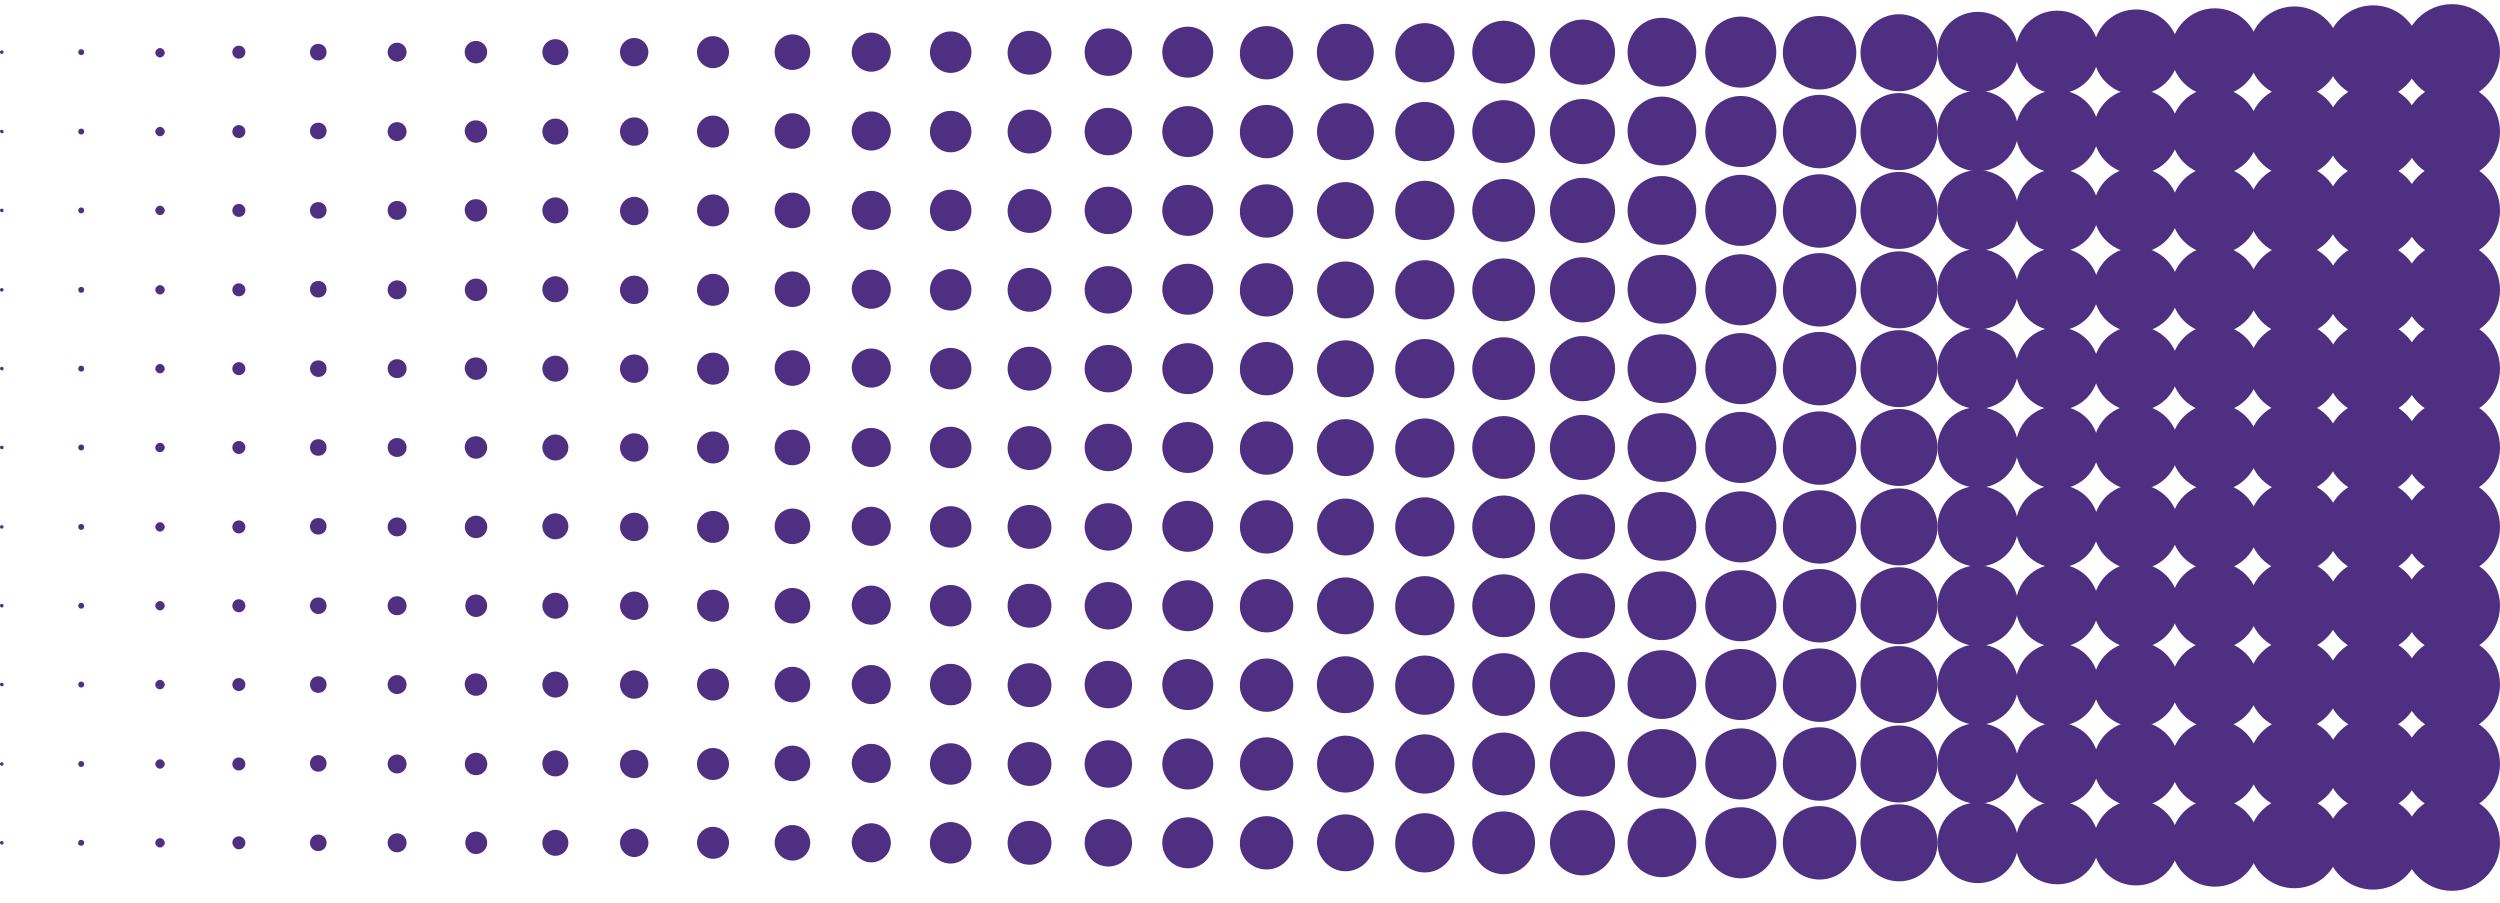 <?xml version="1.0" encoding="UTF-8" standalone="no"?><svg xmlns="http://www.w3.org/2000/svg" xmlns:xlink="http://www.w3.org/1999/xlink" fill="#4f2f82" height="152.4" preserveAspectRatio="xMidYMid meet" version="1" viewBox="52.5 184.8 421.8 152.4" width="421.8" zoomAndPan="magnify"><g id="change1_1"><circle cx="52.8" cy="193.6" r="0.3"/><circle cx="66.2" cy="193.6" r="0.5"/><path d="M79.5,194.5c0.4,0,0.8-0.4,0.8-0.8s-0.4-0.8-0.8-0.8c-0.4,0-0.8,0.4-0.8,0.8S79.1,194.5,79.5,194.5z"/><circle cx="92.8" cy="193.6" r="1.1"/><path d="M106.2,195c0.8,0,1.4-0.6,1.4-1.4c0-0.8-0.6-1.4-1.4-1.4c-0.8,0-1.4,0.6-1.4,1.4C104.8,194.4,105.4,195,106.2,195z"/><circle cx="119.5" cy="193.6" r="1.6"/><circle cx="132.8" cy="193.6" r="1.9" transform="rotate(-9.249 132.8 193.6)"/><path d="M146.2,195.8c1.2,0,2.2-1,2.2-2.2c0-1.2-1-2.2-2.2-2.2c-1.2,0-2.2,1-2.2,2.2C144,194.8,145,195.8,146.2,195.8z"/><circle cx="159.5" cy="193.6" r="2.4"/><circle cx="172.8" cy="193.6" r="2.7"/><path d="M186.2,196.6c1.6,0,3-1.3,3-3s-1.3-3-3-3c-1.6,0-3,1.3-3,3S184.6,196.6,186.2,196.6z"/><path d="M199.5,196.9c1.8,0,3.3-1.5,3.3-3.3s-1.5-3.3-3.3-3.3s-3.3,1.5-3.3,3.3S197.7,196.9,199.5,196.9z"/><circle cx="212.9" cy="193.6" r="3.5"/><path d="M226.2,197.4c2.1,0,3.7-1.7,3.7-3.7s-1.7-3.7-3.7-3.7c-2.1,0-3.7,1.7-3.7,3.7S224.1,197.4,226.2,197.4z"/><circle cx="239.5" cy="193.6" r="4"/><path d="M252.9,197.9c2.4,0,4.3-1.9,4.3-4.3c0-2.4-1.9-4.3-4.3-4.3c-2.4,0-4.3,1.9-4.3,4.3C248.6,196,250.5,197.9,252.9,197.9z"/><path d="M266.2,198.2c2.5,0,4.5-2,4.5-4.5c0-2.5-2-4.5-4.5-4.5c-2.5,0-4.5,2-4.5,4.5C261.6,196.2,263.7,198.2,266.2,198.2z"/><circle cx="279.5" cy="193.6" r="4.8" transform="rotate(-22.351 279.55 193.65)"/><path d="M292.9,198.7c2.8,0,5-2.3,5-5s-2.3-5-5-5c-2.8,0-5,2.3-5,5S290.1,198.7,292.9,198.7z"/><circle cx="306.2" cy="193.6" r="5.3"/><circle cx="319.5" cy="193.6" r="5.5"/><path d="M332.9,199.4c3.2,0,5.8-2.6,5.8-5.8s-2.6-5.8-5.8-5.8c-3.2,0-5.8,2.6-5.8,5.8S329.7,199.4,332.9,199.4z"/><circle cx="346.2" cy="193.6" r="6" transform="rotate(-9.284 346.165 193.594)"/><path d="M359.5,199.9c3.5,0,6.2-2.8,6.2-6.2c0-3.5-2.8-6.2-6.2-6.2c-3.5,0-6.2,2.8-6.2,6.2C353.3,197.1,356.1,199.9,359.5,199.9z"/><path d="M372.9,200.2c3.6,0,6.5-2.9,6.5-6.5c0-3.6-2.9-6.5-6.5-6.5c-3.6,0-6.5,2.9-6.5,6.5C366.4,197.2,369.3,200.2,372.9,200.2z"/><path d="M386.2,200.4c3.7,0,6.8-3,6.8-6.8s-3-6.8-6.8-6.8s-6.8,3-6.8,6.8S382.5,200.4,386.2,200.4z"/><path d="M399.6,200.6c3.9,0,7-3.1,7-7c0-3.9-3.1-7-7-7c-3.9,0-7,3.1-7,7C392.6,197.5,395.7,200.6,399.6,200.6z"/><circle cx="412.9" cy="193.6" r="7.2" transform="rotate(-9.213 412.864 193.589)"/><circle cx="426.2" cy="193.6" r="7.4"/><circle cx="439.6" cy="193.6" r="7.7" transform="rotate(-9.213 439.53 193.586)"/><circle cx="452.9" cy="193.6" r="7.9"/><circle cx="466.2" cy="193.6" r="8.1"/><path d="M52.8,207.3c0.2,0,0.3-0.1,0.3-0.3c0-0.2-0.1-0.3-0.3-0.3s-0.3,0.1-0.3,0.3C52.5,207.1,52.7,207.3,52.8,207.3z"/><circle cx="66.2" cy="207" r="0.5"/><path d="M79.5,207.8c0.4,0,0.8-0.4,0.8-0.8s-0.4-0.8-0.8-0.8c-0.4,0-0.8,0.4-0.8,0.8S79.1,207.8,79.5,207.8z"/><circle cx="92.8" cy="207" r="1.1"/><path d="M106.2,208.3c0.8,0,1.4-0.6,1.4-1.4c0-0.8-0.6-1.4-1.4-1.4c-0.8,0-1.4,0.6-1.4,1.4C104.8,207.7,105.4,208.3,106.2,208.3z"/><circle cx="119.5" cy="207" r="1.6"/><path d="M132.8,208.9c1,0,1.9-0.8,1.9-1.9c0-1-0.8-1.9-1.9-1.9s-1.9,0.8-1.9,1.9C131,208,131.8,208.9,132.8,208.9z"/><path d="M146.2,209.2c1.2,0,2.2-1,2.2-2.2c0-1.2-1-2.2-2.2-2.2c-1.2,0-2.2,1-2.2,2.2C144,208.2,145,209.2,146.2,209.2z"/><circle cx="159.5" cy="207" r="2.4"/><path d="M172.8,209.7c1.5,0,2.7-1.2,2.7-2.7c0-1.5-1.2-2.7-2.7-2.7c-1.5,0-2.7,1.2-2.7,2.7C170.1,208.5,171.4,209.7,172.8,209.7z"/><path d="M186.2,209.9c1.6,0,3-1.3,3-3c0-1.6-1.3-3-3-3c-1.6,0-3,1.3-3,3C183.2,208.6,184.6,209.9,186.2,209.9z"/><path d="M199.5,210.2c1.8,0,3.3-1.5,3.3-3.3s-1.5-3.3-3.3-3.3s-3.3,1.5-3.3,3.3S197.7,210.2,199.5,210.2z"/><circle cx="212.9" cy="207" r="3.5"/><path d="M226.2,210.7c2.1,0,3.7-1.7,3.7-3.7s-1.7-3.7-3.7-3.7c-2.1,0-3.7,1.7-3.7,3.7S224.1,210.7,226.2,210.7z"/><circle cx="239.5" cy="207" r="4"/><path d="M252.9,211.3c2.4,0,4.3-1.9,4.3-4.3c0-2.4-1.9-4.3-4.3-4.3c-2.4,0-4.3,1.9-4.3,4.3C248.6,209.3,250.5,211.3,252.9,211.3z"/><path d="M266.2,211.5c2.5,0,4.5-2,4.5-4.5c0-2.5-2-4.5-4.5-4.5c-2.5,0-4.5,2-4.5,4.5C261.6,209.5,263.7,211.5,266.2,211.5z"/><circle cx="279.5" cy="207" r="4.8" transform="rotate(-22.351 279.551 206.986)"/><path d="M292.9,212c2.8,0,5-2.3,5-5s-2.3-5-5-5c-2.8,0-5,2.3-5,5S290.1,212,292.9,212z"/><circle cx="306.2" cy="207" r="5.3"/><path d="M319.5,212.5c3,0,5.5-2.5,5.5-5.5s-2.5-5.5-5.5-5.5c-3,0-5.5,2.5-5.5,5.5S316.5,212.5,319.5,212.5z"/><path d="M332.9,212.7c3.2,0,5.8-2.6,5.8-5.8s-2.6-5.8-5.8-5.8c-3.2,0-5.8,2.6-5.8,5.8S329.7,212.7,332.9,212.7z"/><circle cx="346.2" cy="207" r="6" transform="rotate(-9.284 346.166 206.927)"/><path d="M359.5,213.2c3.5,0,6.2-2.8,6.2-6.2c0-3.5-2.8-6.2-6.2-6.2c-3.5,0-6.2,2.8-6.2,6.2C353.3,210.4,356.1,213.2,359.5,213.2z"/><path d="M372.9,213.5c3.6,0,6.5-2.9,6.5-6.5c0-3.6-2.9-6.5-6.5-6.5c-3.6,0-6.5,2.9-6.5,6.5C366.4,210.6,369.3,213.5,372.9,213.5z"/><path d="M386.2,213.7c3.7,0,6.8-3,6.8-6.8s-3-6.8-6.8-6.8s-6.8,3-6.8,6.8S382.5,213.7,386.2,213.7z"/><path d="M399.6,214c3.9,0,7-3.1,7-7c0-3.9-3.1-7-7-7c-3.9,0-7,3.1-7,7C392.6,210.8,395.7,214,399.6,214z"/><circle cx="412.9" cy="207" r="7.2" transform="rotate(-9.213 412.865 206.923)"/><circle cx="426.2" cy="207" r="7.4"/><circle cx="439.6" cy="207" r="7.7" transform="rotate(-13.286 439.46 206.948)"/><circle cx="452.9" cy="207" r="7.9"/><circle cx="466.2" cy="207" r="8.1"/><path d="M52.8,220.6c0.2,0,0.3-0.1,0.3-0.3c0-0.2-0.1-0.3-0.3-0.3s-0.3,0.1-0.3,0.3C52.5,220.5,52.7,220.6,52.8,220.6z"/><circle cx="66.2" cy="220.3" r="0.5"/><path d="M79.5,221.1c0.4,0,0.8-0.4,0.8-0.8s-0.4-0.8-0.8-0.8c-0.4,0-0.8,0.4-0.8,0.8S79.1,221.1,79.5,221.1z"/><circle cx="92.8" cy="220.3" r="1.1"/><path d="M106.2,221.7c0.8,0,1.4-0.6,1.4-1.4c0-0.8-0.6-1.4-1.4-1.4c-0.8,0-1.4,0.6-1.4,1.4C104.8,221.1,105.4,221.7,106.2,221.7z"/><path d="M119.5,221.9c0.9,0,1.6-0.7,1.6-1.6s-0.7-1.6-1.6-1.6c-0.9,0-1.6,0.7-1.6,1.6S118.6,221.9,119.5,221.9z"/><path d="M132.8,222.2c1,0,1.9-0.8,1.9-1.9c0-1-0.8-1.9-1.9-1.9s-1.9,0.8-1.9,1.9C131,221.4,131.8,222.2,132.8,222.2z"/><path d="M146.2,222.5c1.2,0,2.2-1,2.2-2.2c0-1.2-1-2.2-2.2-2.2c-1.2,0-2.2,1-2.2,2.2C144,221.5,145,222.5,146.2,222.5z"/><path d="M159.5,222.8c1.3,0,2.4-1.1,2.4-2.4c0-1.3-1.1-2.4-2.4-2.4s-2.4,1.1-2.4,2.4C157.1,221.7,158.2,222.8,159.5,222.8z"/><path d="M172.8,223c1.5,0,2.7-1.2,2.7-2.7c0-1.5-1.2-2.7-2.7-2.7c-1.5,0-2.7,1.2-2.7,2.7C170.1,221.8,171.4,223,172.8,223z"/><path d="M186.2,223.3c1.6,0,3-1.3,3-3c0-1.6-1.3-3-3-3c-1.6,0-3,1.3-3,3C183.2,221.9,184.6,223.3,186.2,223.3z"/><path d="M199.5,223.6c1.8,0,3.3-1.5,3.3-3.3c0-1.8-1.5-3.3-3.3-3.3s-3.3,1.5-3.3,3.3C196.3,222.1,197.7,223.6,199.5,223.6z"/><circle cx="212.9" cy="220.3" r="3.5"/><path d="M226.2,224.1c2.1,0,3.7-1.7,3.7-3.7c0-2.1-1.7-3.7-3.7-3.7c-2.1,0-3.7,1.7-3.7,3.7C222.5,222.4,224.1,224.1,226.2,224.1z"/><path d="M239.5,224.3c2.2,0,4-1.8,4-4s-1.8-4-4-4s-4,1.8-4,4S237.3,224.3,239.5,224.3z"/><path d="M252.9,224.6c2.4,0,4.3-1.9,4.3-4.3c0-2.4-1.9-4.3-4.3-4.3c-2.4,0-4.3,1.9-4.3,4.3C248.6,222.7,250.5,224.6,252.9,224.6z"/><path d="M266.2,224.9c2.5,0,4.5-2,4.5-4.5c0-2.5-2-4.5-4.5-4.5c-2.5,0-4.5,2-4.5,4.5C261.6,222.8,263.7,224.9,266.2,224.9z"/><circle cx="279.5" cy="220.3" r="4.8" transform="rotate(-22.351 279.551 220.322)"/><path d="M292.9,225.3c2.8,0,5-2.3,5-5c0-2.8-2.3-5-5-5c-2.8,0-5,2.3-5,5C287.8,223.1,290.1,225.3,292.9,225.3z"/><circle cx="306.2" cy="220.3" r="5.3"/><path d="M319.5,225.8c3,0,5.5-2.5,5.5-5.5c0-3-2.5-5.5-5.5-5.5c-3,0-5.5,2.5-5.5,5.5C314,223.4,316.5,225.8,319.5,225.8z"/><path d="M332.9,226.1c3.2,0,5.8-2.6,5.8-5.8c0-3.2-2.6-5.8-5.8-5.8c-3.2,0-5.8,2.6-5.8,5.8C327.1,223.5,329.7,226.1,332.9,226.1z"/><circle cx="346.2" cy="220.3" r="6" transform="rotate(-9.284 346.167 220.26)"/><path d="M359.5,226.6c3.5,0,6.2-2.8,6.2-6.2c0-3.5-2.8-6.2-6.2-6.2c-3.5,0-6.2,2.8-6.2,6.2C353.3,223.8,356.1,226.6,359.5,226.6z"/><path d="M372.9,226.8c3.6,0,6.5-2.9,6.5-6.5c0-3.6-2.9-6.5-6.5-6.5c-3.6,0-6.5,2.9-6.5,6.5C366.4,223.9,369.3,226.8,372.9,226.8z"/><path d="M386.2,227.1c3.7,0,6.8-3,6.8-6.8s-3-6.8-6.8-6.8s-6.8,3-6.8,6.8S382.5,227.1,386.2,227.1z"/><path d="M399.6,227.3c3.9,0,7-3.1,7-7c0-3.9-3.1-7-7-7c-3.9,0-7,3.1-7,7C392.6,224.2,395.7,227.3,399.6,227.3z"/><circle cx="412.9" cy="220.3" r="7.2" transform="rotate(-13.286 412.8 220.282)"/><circle cx="426.2" cy="220.3" r="7.4"/><circle cx="439.6" cy="220.3" r="7.7" transform="rotate(-45.001 439.56 220.322)"/><circle cx="452.9" cy="220.3" r="7.9"/><circle cx="466.2" cy="220.3" r="8.1"/><circle cx="52.8" cy="233.7" r="0.3"/><circle cx="66.2" cy="233.7" r="0.5"/><path d="M79.5,234.5c0.4,0,0.8-0.4,0.8-0.8c0-0.4-0.4-0.8-0.8-0.8c-0.4,0-0.8,0.4-0.8,0.8C78.7,234.1,79.1,234.5,79.5,234.5z"/><circle cx="92.8" cy="233.7" r="1.1"/><path d="M106.2,235c0.8,0,1.4-0.6,1.4-1.4c0-0.8-0.6-1.4-1.4-1.4c-0.8,0-1.4,0.6-1.4,1.4C104.8,234.4,105.4,235,106.2,235z"/><circle cx="119.5" cy="233.7" r="1.6"/><circle cx="132.8" cy="233.7" r="1.9" transform="rotate(-9.249 132.799 233.596)"/><path d="M146.2,235.8c1.2,0,2.2-1,2.2-2.2c0-1.2-1-2.2-2.2-2.2c-1.2,0-2.2,1-2.2,2.2C144,234.9,145,235.8,146.2,235.8z"/><circle cx="159.5" cy="233.7" r="2.4"/><circle cx="172.8" cy="233.7" r="2.7"/><path d="M186.2,236.6c1.6,0,3-1.3,3-3c0-1.6-1.3-3-3-3c-1.6,0-3,1.3-3,3C183.2,235.3,184.6,236.6,186.2,236.6z"/><path d="M199.5,236.9c1.8,0,3.3-1.5,3.3-3.3c0-1.8-1.5-3.3-3.3-3.3s-3.3,1.5-3.3,3.3C196.3,235.4,197.7,236.9,199.5,236.9z"/><circle cx="212.9" cy="233.7" r="3.5"/><path d="M226.2,237.4c2.1,0,3.7-1.7,3.7-3.7s-1.7-3.7-3.7-3.7c-2.1,0-3.7,1.7-3.7,3.7S224.1,237.4,226.2,237.4z"/><circle cx="239.5" cy="233.7" r="4"/><path d="M252.9,237.9c2.4,0,4.3-1.9,4.3-4.3c0-2.4-1.9-4.3-4.3-4.3c-2.4,0-4.3,1.9-4.3,4.3C248.6,236,250.5,237.9,252.9,237.9z"/><path d="M266.2,238.2c2.5,0,4.5-2,4.5-4.5c0-2.5-2-4.5-4.5-4.5c-2.5,0-4.5,2-4.5,4.5C261.6,236.2,263.7,238.2,266.2,238.2z"/><circle cx="279.5" cy="233.7" r="4.8" transform="rotate(-22.351 279.551 233.658)"/><path d="M292.9,238.7c2.8,0,5-2.3,5-5c0-2.8-2.3-5-5-5c-2.8,0-5,2.3-5,5C287.8,236.4,290.1,238.7,292.9,238.7z"/><circle cx="306.2" cy="233.7" r="5.3"/><circle cx="319.5" cy="233.7" r="5.5"/><path d="M332.9,239.4c3.2,0,5.8-2.6,5.8-5.8c0-3.2-2.6-5.8-5.8-5.8c-3.2,0-5.8,2.6-5.8,5.8C327.1,236.8,329.7,239.4,332.9,239.4z"/><circle cx="346.2" cy="233.7" r="6" transform="rotate(-9.284 346.167 233.594)"/><path d="M359.5,239.9c3.5,0,6.2-2.8,6.2-6.2c0-3.5-2.8-6.2-6.2-6.2c-3.5,0-6.2,2.8-6.2,6.2C353.3,237.1,356.1,239.9,359.5,239.9z"/><path d="M372.9,240.2c3.6,0,6.5-2.9,6.5-6.5c0-3.6-2.9-6.5-6.5-6.5c-3.6,0-6.5,2.9-6.5,6.5C366.4,237.2,369.3,240.2,372.9,240.2z"/><path d="M386.2,240.4c3.7,0,6.8-3,6.8-6.8c0-3.7-3-6.8-6.8-6.8s-6.8,3-6.8,6.8C379.5,237.4,382.5,240.4,386.2,240.4z"/><path d="M399.6,240.6c3.9,0,7-3.1,7-7c0-3.9-3.1-7-7-7c-3.9,0-7,3.1-7,7C392.6,237.5,395.7,240.6,399.6,240.6z"/><circle cx="412.9" cy="233.7" r="7.2" transform="rotate(-9.213 412.867 233.592)"/><circle cx="426.2" cy="233.7" r="7.4"/><circle cx="439.6" cy="233.7" r="7.7" transform="rotate(-9.213 439.533 233.588)"/><circle cx="452.9" cy="233.7" r="7.9"/><circle cx="466.2" cy="233.7" r="8.1"/><path d="M52.8,247.3c0.2,0,0.3-0.1,0.3-0.3c0-0.2-0.1-0.3-0.3-0.3s-0.3,0.1-0.3,0.3C52.5,247.1,52.7,247.3,52.8,247.3z"/><circle cx="66.2" cy="247" r="0.5"/><path d="M79.5,247.8c0.4,0,0.8-0.4,0.8-0.8c0-0.4-0.4-0.8-0.8-0.8c-0.4,0-0.8,0.4-0.8,0.8C78.7,247.4,79.1,247.8,79.5,247.8z"/><circle cx="92.8" cy="247" r="1.1"/><path d="M106.2,248.4c0.8,0,1.4-0.6,1.4-1.4c0-0.8-0.6-1.4-1.4-1.4c-0.8,0-1.4,0.6-1.4,1.4C104.8,247.7,105.4,248.4,106.2,248.4z"/><path d="M119.5,248.6c0.9,0,1.6-0.7,1.6-1.6c0-0.9-0.7-1.6-1.6-1.6c-0.9,0-1.6,0.7-1.6,1.6C117.9,247.9,118.6,248.6,119.5,248.6z"/><path d="M132.8,248.9c1,0,1.9-0.8,1.9-1.9c0-1-0.8-1.9-1.9-1.9s-1.9,0.8-1.9,1.9C131,248,131.8,248.9,132.8,248.9z"/><path d="M146.2,249.2c1.2,0,2.2-1,2.2-2.2c0-1.2-1-2.2-2.2-2.2c-1.2,0-2.2,1-2.2,2.2C144,248.2,145,249.2,146.2,249.2z"/><circle cx="159.5" cy="247" r="2.4"/><path d="M172.8,249.7c1.5,0,2.7-1.2,2.7-2.7c0-1.5-1.2-2.7-2.7-2.7c-1.5,0-2.7,1.2-2.7,2.7C170.1,248.5,171.4,249.7,172.8,249.7z"/><path d="M186.2,249.9c1.6,0,3-1.3,3-3c0-1.6-1.3-3-3-3c-1.6,0-3,1.3-3,3C183.2,248.6,184.6,249.9,186.2,249.9z"/><path d="M199.5,250.2c1.8,0,3.3-1.5,3.3-3.3c0-1.8-1.5-3.3-3.3-3.3s-3.3,1.5-3.3,3.3C196.3,248.8,197.7,250.2,199.5,250.2z"/><circle cx="212.9" cy="247" r="3.5"/><path d="M226.2,250.7c2.1,0,3.7-1.7,3.7-3.7s-1.7-3.7-3.7-3.7c-2.1,0-3.7,1.7-3.7,3.7S224.1,250.7,226.2,250.7z"/><circle cx="239.5" cy="247" r="4"/><path d="M252.9,251.3c2.4,0,4.3-1.9,4.3-4.3c0-2.4-1.9-4.3-4.3-4.3c-2.4,0-4.3,1.9-4.3,4.3C248.6,249.4,250.5,251.3,252.9,251.3z"/><path d="M266.2,251.5c2.5,0,4.5-2,4.5-4.5c0-2.5-2-4.5-4.5-4.5c-2.5,0-4.5,2-4.5,4.5C261.6,249.5,263.7,251.5,266.2,251.5z"/><circle cx="279.5" cy="247" r="4.8" transform="rotate(-22.351 279.552 246.994)"/><path d="M292.9,252c2.8,0,5-2.3,5-5c0-2.8-2.3-5-5-5c-2.8,0-5,2.3-5,5C287.8,249.8,290.1,252,292.9,252z"/><circle cx="306.2" cy="247" r="5.3"/><path d="M319.5,252.5c3,0,5.5-2.5,5.5-5.5s-2.5-5.5-5.5-5.5c-3,0-5.5,2.5-5.5,5.5S316.5,252.5,319.5,252.5z"/><path d="M332.9,252.8c3.2,0,5.8-2.6,5.8-5.8c0-3.2-2.6-5.8-5.8-5.8c-3.2,0-5.8,2.6-5.8,5.8C327.1,250.2,329.7,252.8,332.9,252.8z"/><circle cx="346.2" cy="247" r="6" transform="rotate(-9.284 346.168 246.928)"/><path d="M359.5,253.2c3.5,0,6.2-2.8,6.2-6.2c0-3.5-2.8-6.2-6.2-6.2c-3.5,0-6.2,2.8-6.2,6.2C353.3,250.4,356.1,253.2,359.5,253.2z"/><path d="M372.9,253.5c3.6,0,6.5-2.9,6.5-6.5c0-3.6-2.9-6.5-6.5-6.5c-3.6,0-6.5,2.9-6.5,6.5C366.4,250.6,369.3,253.5,372.9,253.5z"/><path d="M386.2,253.8c3.7,0,6.8-3,6.8-6.8c0-3.7-3-6.8-6.8-6.8s-6.8,3-6.8,6.8C379.5,250.7,382.5,253.8,386.2,253.8z"/><path d="M399.6,254c3.9,0,7-3.1,7-7c0-3.9-3.1-7-7-7c-3.9,0-7,3.1-7,7C392.6,250.8,395.7,254,399.6,254z"/><circle cx="412.9" cy="247" r="7.2" transform="rotate(-9.213 412.869 246.926)"/><circle cx="426.2" cy="247" r="7.4"/><circle cx="439.6" cy="247" r="7.7" transform="rotate(-13.286 439.459 246.946)"/><circle cx="452.9" cy="247" r="7.9"/><circle cx="466.2" cy="247" r="8.1"/><path d="M52.8,260.6c0.2,0,0.3-0.1,0.3-0.3c0-0.2-0.1-0.3-0.3-0.3s-0.3,0.1-0.3,0.3C52.5,260.5,52.7,260.6,52.8,260.6z"/><circle cx="66.2" cy="260.3" r="0.5"/><path d="M79.5,261.1c0.4,0,0.8-0.4,0.8-0.8c0-0.4-0.4-0.8-0.8-0.8c-0.4,0-0.8,0.4-0.8,0.8C78.7,260.8,79.1,261.1,79.5,261.1z"/><circle cx="92.8" cy="260.3" r="1.1"/><path d="M106.2,261.7c0.8,0,1.4-0.6,1.4-1.4c0-0.8-0.6-1.4-1.4-1.4c-0.8,0-1.4,0.6-1.4,1.4C104.8,261.1,105.4,261.7,106.2,261.7z"/><path d="M119.5,261.9c0.9,0,1.6-0.7,1.6-1.6c0-0.9-0.7-1.6-1.6-1.6c-0.9,0-1.6,0.7-1.6,1.6C117.9,261.2,118.6,261.9,119.5,261.9z"/><path d="M132.8,262.2c1,0,1.9-0.8,1.9-1.9c0-1-0.8-1.9-1.9-1.9s-1.9,0.8-1.9,1.9C131,261.4,131.8,262.2,132.8,262.2z"/><path d="M146.2,262.5c1.2,0,2.2-1,2.2-2.2c0-1.2-1-2.2-2.2-2.2c-1.2,0-2.2,1-2.2,2.2C144,261.5,145,262.5,146.2,262.5z"/><circle cx="159.5" cy="260.3" r="2.4"/><path d="M172.8,263c1.5,0,2.7-1.2,2.7-2.7c0-1.5-1.2-2.7-2.7-2.7c-1.5,0-2.7,1.2-2.7,2.7C170.1,261.8,171.4,263,172.8,263z"/><path d="M186.2,263.3c1.6,0,3-1.3,3-3c0-1.6-1.3-3-3-3c-1.6,0-3,1.3-3,3C183.2,262,184.6,263.3,186.2,263.3z"/><path d="M199.5,263.6c1.8,0,3.3-1.5,3.3-3.3c0-1.8-1.5-3.3-3.3-3.3s-3.3,1.5-3.3,3.3C196.3,262.1,197.7,263.6,199.5,263.6z"/><circle cx="212.9" cy="260.3" r="3.5"/><path d="M226.2,264.1c2.1,0,3.7-1.7,3.7-3.7c0-2.1-1.7-3.7-3.7-3.7c-2.1,0-3.7,1.7-3.7,3.7C222.5,262.4,224.1,264.1,226.2,264.1z"/><circle cx="239.5" cy="260.3" r="4"/><path d="M252.9,264.6c2.4,0,4.3-1.9,4.3-4.3c0-2.4-1.9-4.3-4.3-4.3c-2.4,0-4.3,1.9-4.3,4.3C248.6,262.7,250.5,264.6,252.9,264.6z"/><path d="M266.2,264.9c2.5,0,4.5-2,4.5-4.5c0-2.5-2-4.5-4.5-4.5c-2.5,0-4.5,2-4.5,4.5C261.6,262.8,263.7,264.9,266.2,264.9z"/><circle cx="279.5" cy="260.3" r="4.8" transform="rotate(-22.351 279.552 260.33)"/><path d="M292.9,265.4c2.8,0,5-2.3,5-5c0-2.8-2.3-5-5-5c-2.8,0-5,2.3-5,5C287.8,263.1,290.1,265.4,292.9,265.4z"/><circle cx="306.2" cy="260.3" r="5.3"/><path d="M319.5,265.8c3,0,5.5-2.5,5.5-5.5c0-3-2.5-5.5-5.5-5.5c-3,0-5.5,2.5-5.5,5.5C314,263.4,316.5,265.8,319.5,265.8z"/><path d="M332.9,266.1c3.2,0,5.8-2.6,5.8-5.8c0-3.2-2.6-5.8-5.8-5.8c-3.2,0-5.8,2.6-5.8,5.8C327.1,263.5,329.7,266.1,332.9,266.1z"/><circle cx="346.2" cy="260.3" r="6" transform="rotate(-9.284 346.169 260.26)"/><path d="M359.5,266.6c3.5,0,6.2-2.8,6.2-6.2c0-3.5-2.8-6.2-6.2-6.2c-3.5,0-6.2,2.8-6.2,6.2C353.3,263.8,356.1,266.6,359.5,266.6z"/><path d="M372.9,266.8c3.6,0,6.5-2.9,6.5-6.5c0-3.6-2.9-6.5-6.5-6.5c-3.6,0-6.5,2.9-6.5,6.5C366.4,263.9,369.3,266.8,372.9,266.8z"/><path d="M386.2,267.1c3.7,0,6.8-3,6.8-6.8s-3-6.8-6.8-6.8s-6.8,3-6.8,6.8S382.5,267.1,386.2,267.1z"/><path d="M399.6,267.3c3.9,0,7-3.1,7-7c0-3.9-3.1-7-7-7c-3.9,0-7,3.1-7,7C392.6,264.2,395.7,267.3,399.6,267.3z"/><circle cx="412.9" cy="260.3" r="7.2" transform="rotate(-9.213 412.87 260.26)"/><circle cx="426.2" cy="260.3" r="7.4"/><circle cx="439.6" cy="260.3" r="7.7" transform="rotate(-45.001 439.559 260.328)"/><circle cx="452.9" cy="260.3" r="7.9"/><circle cx="466.2" cy="260.3" r="8.1"/><circle cx="52.8" cy="273.7" r="0.3"/><circle cx="66.2" cy="273.7" r="0.5"/><path d="M79.5,274.5c0.4,0,0.8-0.4,0.8-0.8s-0.4-0.8-0.8-0.8c-0.4,0-0.8,0.4-0.8,0.8S79.1,274.5,79.5,274.5z"/><circle cx="92.8" cy="273.7" r="1.1"/><path d="M106.2,275c0.8,0,1.4-0.6,1.4-1.4c0-0.8-0.6-1.4-1.4-1.4c-0.8,0-1.4,0.6-1.4,1.4C104.8,274.4,105.4,275,106.2,275z"/><circle cx="119.5" cy="273.7" r="1.6"/><circle cx="132.8" cy="273.7" r="1.9" transform="rotate(-9.249 132.797 273.592)"/><path d="M146.2,275.8c1.2,0,2.2-1,2.2-2.2s-1-2.2-2.2-2.2c-1.2,0-2.2,1-2.2,2.2S145,275.8,146.2,275.8z"/><circle cx="159.5" cy="273.7" r="2.4"/><circle cx="172.8" cy="273.7" r="2.7"/><path d="M186.2,276.6c1.6,0,3-1.3,3-3s-1.3-3-3-3c-1.6,0-3,1.3-3,3S184.6,276.6,186.2,276.6z"/><path d="M199.5,276.9c1.8,0,3.3-1.5,3.3-3.3s-1.5-3.3-3.3-3.3s-3.3,1.5-3.3,3.3S197.7,276.9,199.5,276.9z"/><circle cx="212.9" cy="273.7" r="3.5"/><path d="M226.2,277.4c2.1,0,3.7-1.7,3.7-3.7s-1.7-3.7-3.7-3.7c-2.1,0-3.7,1.7-3.7,3.7S224.1,277.4,226.2,277.4z"/><circle cx="239.5" cy="273.7" r="4"/><path d="M252.9,277.9c2.4,0,4.3-1.9,4.3-4.3s-1.9-4.3-4.3-4.3c-2.4,0-4.3,1.9-4.3,4.3S250.5,277.9,252.9,277.9z"/><path d="M266.2,278.2c2.5,0,4.5-2,4.5-4.5s-2-4.5-4.5-4.5c-2.5,0-4.5,2-4.5,4.5S263.7,278.2,266.2,278.2z"/><circle cx="279.5" cy="273.7" r="4.8" transform="rotate(-22.351 279.552 273.667)"/><path d="M292.9,278.7c2.8,0,5-2.3,5-5s-2.3-5-5-5c-2.8,0-5,2.3-5,5S290.1,278.7,292.9,278.7z"/><circle cx="306.2" cy="273.7" r="5.3"/><circle cx="319.5" cy="273.7" r="5.5"/><path d="M332.9,279.4c3.2,0,5.8-2.6,5.8-5.8s-2.6-5.8-5.8-5.8c-3.2,0-5.8,2.6-5.8,5.8S329.7,279.4,332.9,279.4z"/><circle cx="346.2" cy="273.7" r="6" transform="rotate(-9.284 346.17 273.594)"/><path d="M359.5,279.9c3.5,0,6.2-2.8,6.2-6.2s-2.8-6.2-6.2-6.2c-3.5,0-6.2,2.8-6.2,6.2S356.1,279.9,359.5,279.9z"/><path d="M372.9,280.2c3.6,0,6.5-2.9,6.5-6.5s-2.9-6.5-6.5-6.5c-3.6,0-6.5,2.9-6.5,6.5S369.3,280.2,372.9,280.2z"/><path d="M386.2,280.4c3.7,0,6.8-3,6.8-6.8s-3-6.8-6.8-6.8s-6.8,3-6.8,6.8S382.5,280.4,386.2,280.4z"/><path d="M399.6,280.6c3.9,0,7-3.1,7-7s-3.1-7-7-7c-3.9,0-7,3.1-7,7S395.7,280.6,399.6,280.6z"/><circle cx="412.9" cy="273.7" r="7.2" transform="rotate(-9.213 412.871 273.594)"/><circle cx="426.2" cy="273.7" r="7.4"/><circle cx="439.6" cy="273.7" r="7.7" transform="rotate(-9.213 439.537 273.59)"/><circle cx="452.9" cy="273.7" r="7.9"/><circle cx="466.2" cy="273.7" r="8.1"/><path d="M52.8,287.3c0.2,0,0.3-0.1,0.3-0.3c0-0.2-0.1-0.3-0.3-0.3s-0.3,0.1-0.3,0.3C52.5,287.2,52.7,287.3,52.8,287.3z"/><circle cx="66.2" cy="287" r="0.5"/><path d="M79.5,287.8c0.4,0,0.8-0.4,0.8-0.8c0-0.4-0.4-0.8-0.8-0.8c-0.4,0-0.8,0.4-0.8,0.8C78.7,287.4,79.1,287.8,79.5,287.8z"/><circle cx="92.8" cy="287" r="1.1"/><path d="M106.2,288.4c0.8,0,1.4-0.6,1.4-1.4c0-0.8-0.6-1.4-1.4-1.4c-0.8,0-1.4,0.6-1.4,1.4C104.8,287.7,105.4,288.4,106.2,288.4z"/><path d="M119.5,288.6c0.9,0,1.6-0.7,1.6-1.6c0-0.9-0.7-1.6-1.6-1.6c-0.9,0-1.6,0.7-1.6,1.6C117.9,287.9,118.6,288.6,119.5,288.6z"/><path d="M132.8,288.9c1,0,1.9-0.8,1.9-1.9c0-1-0.8-1.9-1.9-1.9S131,286,131,287C131,288,131.8,288.9,132.8,288.9z"/><path d="M146.2,289.2c1.2,0,2.2-1,2.2-2.2c0-1.2-1-2.2-2.2-2.2c-1.2,0-2.2,1-2.2,2.2C144,288.2,145,289.2,146.2,289.2z"/><path d="M159.5,289.4c1.3,0,2.4-1.1,2.4-2.4c0-1.3-1.1-2.4-2.4-2.4s-2.4,1.1-2.4,2.4C157.1,288.3,158.2,289.4,159.5,289.4z"/><path d="M172.8,289.7c1.5,0,2.7-1.2,2.7-2.7c0-1.5-1.2-2.7-2.7-2.7c-1.5,0-2.7,1.2-2.7,2.7C170.1,288.5,171.4,289.7,172.8,289.7z"/><path d="M186.2,290c1.6,0,3-1.3,3-3c0-1.6-1.3-3-3-3c-1.6,0-3,1.3-3,3C183.2,288.6,184.6,290,186.2,290z"/><path d="M199.5,290.2c1.8,0,3.3-1.5,3.3-3.3c0-1.8-1.5-3.3-3.3-3.3s-3.3,1.5-3.3,3.3C196.3,288.8,197.7,290.2,199.5,290.2z"/><circle cx="212.9" cy="287" r="3.5"/><path d="M226.2,290.7c2.1,0,3.7-1.7,3.7-3.7c0-2.1-1.7-3.7-3.7-3.7c-2.1,0-3.7,1.7-3.7,3.7C222.5,289.1,224.1,290.7,226.2,290.7z"/><path d="M239.5,291c2.2,0,4-1.8,4-4c0-2.2-1.8-4-4-4s-4,1.8-4,4C235.5,289.2,237.3,291,239.5,291z"/><path d="M252.9,291.3c2.4,0,4.3-1.9,4.3-4.3c0-2.4-1.9-4.3-4.3-4.3c-2.4,0-4.3,1.9-4.3,4.3C248.6,289.4,250.5,291.3,252.9,291.3z"/><path d="M266.2,291.5c2.5,0,4.5-2,4.5-4.5c0-2.5-2-4.5-4.5-4.5c-2.5,0-4.5,2-4.5,4.5C261.6,289.5,263.7,291.5,266.2,291.5z"/><circle cx="279.5" cy="287" r="4.8" transform="rotate(-22.351 279.552 287.003)"/><path d="M292.9,292c2.8,0,5-2.3,5-5c0-2.8-2.3-5-5-5c-2.8,0-5,2.3-5,5C287.8,289.8,290.1,292,292.9,292z"/><circle cx="306.2" cy="287" r="5.3"/><path d="M319.5,292.5c3,0,5.5-2.5,5.5-5.5c0-3-2.5-5.5-5.5-5.5c-3,0-5.5,2.5-5.5,5.5C314,290,316.5,292.5,319.5,292.5z"/><path d="M332.9,292.8c3.2,0,5.8-2.6,5.8-5.8c0-3.2-2.6-5.8-5.8-5.8c-3.2,0-5.8,2.6-5.8,5.8C327.1,290.2,329.7,292.8,332.9,292.8z"/><circle cx="346.2" cy="287" r="6" transform="rotate(-9.284 346.17 286.928)"/><path d="M359.5,293.2c3.5,0,6.2-2.8,6.2-6.2c0-3.5-2.8-6.2-6.2-6.2c-3.5,0-6.2,2.8-6.2,6.2C353.3,290.4,356.1,293.2,359.5,293.2z"/><path d="M372.9,293.5c3.6,0,6.5-2.9,6.5-6.5c0-3.6-2.9-6.5-6.5-6.5c-3.6,0-6.5,2.9-6.5,6.5C366.4,290.6,369.3,293.5,372.9,293.5z"/><path d="M386.2,293.8c3.7,0,6.8-3,6.8-6.8s-3-6.8-6.8-6.8s-6.8,3-6.8,6.8S382.5,293.8,386.2,293.8z"/><path d="M399.6,294c3.9,0,7-3.1,7-7c0-3.9-3.1-7-7-7c-3.9,0-7,3.1-7,7C392.6,290.9,395.7,294,399.6,294z"/><circle cx="412.9" cy="287" r="7.2" transform="rotate(-45.001 412.887 287)"/><circle cx="426.2" cy="287" r="7.4"/><circle cx="439.6" cy="287" r="7.7" transform="rotate(-13.286 439.458 286.945)"/><circle cx="452.9" cy="287" r="7.9"/><circle cx="466.2" cy="287" r="8.1"/><path d="M52.8,300.6c0.2,0,0.3-0.1,0.3-0.3c0-0.2-0.1-0.3-0.3-0.3s-0.3,0.1-0.3,0.3C52.5,300.5,52.7,300.6,52.8,300.6z"/><circle cx="66.2" cy="300.3" r="0.5"/><path d="M79.5,301.1c0.4,0,0.8-0.4,0.8-0.8c0-0.4-0.4-0.8-0.8-0.8c-0.4,0-0.8,0.4-0.8,0.8C78.7,300.8,79.1,301.1,79.5,301.1z"/><circle cx="92.8" cy="300.3" r="1.1"/><path d="M106.2,301.7c0.8,0,1.4-0.6,1.4-1.4c0-0.8-0.6-1.4-1.4-1.4c-0.8,0-1.4,0.6-1.4,1.4C104.8,301.1,105.4,301.7,106.2,301.7z"/><circle cx="119.5" cy="300.3" r="1.6"/><path d="M132.8,302.2c1,0,1.9-0.8,1.9-1.9c0-1-0.8-1.9-1.9-1.9s-1.9,0.8-1.9,1.9C131,301.4,131.8,302.2,132.8,302.2z"/><path d="M146.2,302.5c1.2,0,2.2-1,2.2-2.2c0-1.2-1-2.2-2.2-2.2c-1.2,0-2.2,1-2.2,2.2C144,301.5,145,302.5,146.2,302.5z"/><circle cx="159.5" cy="300.3" r="2.4"/><path d="M172.8,303c1.5,0,2.7-1.2,2.7-2.7c0-1.5-1.2-2.7-2.7-2.7c-1.5,0-2.7,1.2-2.7,2.7C170.1,301.8,171.4,303,172.8,303z"/><path d="M186.2,303.3c1.6,0,3-1.3,3-3c0-1.6-1.3-3-3-3c-1.6,0-3,1.3-3,3C183.2,302,184.6,303.3,186.2,303.3z"/><path d="M199.5,303.6c1.8,0,3.3-1.5,3.3-3.3c0-1.8-1.5-3.3-3.3-3.3s-3.3,1.5-3.3,3.3C196.3,302.1,197.7,303.6,199.5,303.6z"/><circle cx="212.9" cy="300.3" r="3.5"/><path d="M226.2,304.1c2.1,0,3.7-1.7,3.7-3.7c0-2.1-1.7-3.7-3.7-3.7c-2.1,0-3.7,1.7-3.7,3.7C222.5,302.4,224.1,304.1,226.2,304.1z"/><circle cx="239.5" cy="300.3" r="4"/><path d="M252.9,304.6c2.4,0,4.3-1.9,4.3-4.3c0-2.4-1.9-4.3-4.3-4.3c-2.4,0-4.3,1.9-4.3,4.3C248.6,302.7,250.5,304.6,252.9,304.6z"/><path d="M266.2,304.9c2.5,0,4.5-2,4.5-4.5c0-2.5-2-4.5-4.5-4.5c-2.5,0-4.5,2-4.5,4.5C261.6,302.8,263.7,304.9,266.2,304.9z"/><circle cx="279.5" cy="300.3" r="4.8" transform="rotate(-22.351 279.553 300.339)"/><path d="M292.9,305.4c2.8,0,5-2.3,5-5c0-2.8-2.3-5-5-5c-2.8,0-5,2.3-5,5C287.8,303.1,290.1,305.4,292.9,305.4z"/><circle cx="306.2" cy="300.3" r="5.3"/><path d="M319.5,305.8c3,0,5.5-2.5,5.5-5.5s-2.5-5.5-5.5-5.5c-3,0-5.5,2.5-5.5,5.5S316.5,305.8,319.5,305.8z"/><path d="M332.9,306.1c3.2,0,5.8-2.6,5.8-5.8c0-3.2-2.6-5.8-5.8-5.8c-3.2,0-5.8,2.6-5.8,5.8C327.1,303.5,329.7,306.1,332.9,306.1z"/><circle cx="346.2" cy="300.3" r="6" transform="rotate(-9.284 346.17 300.261)"/><path d="M359.5,306.6c3.5,0,6.2-2.8,6.2-6.2c0-3.5-2.8-6.2-6.2-6.2c-3.5,0-6.2,2.8-6.2,6.2C353.3,303.8,356.1,306.6,359.5,306.6z"/><path d="M372.9,306.8c3.6,0,6.5-2.9,6.5-6.5c0-3.6-2.9-6.5-6.5-6.5c-3.6,0-6.5,2.9-6.5,6.5C366.4,303.9,369.3,306.8,372.9,306.8z"/><path d="M386.2,307.1c3.7,0,6.8-3,6.8-6.8c0-3.7-3-6.8-6.8-6.8s-6.8,3-6.8,6.8C379.5,304.1,382.5,307.1,386.2,307.1z"/><path d="M399.6,307.3c3.9,0,7-3.1,7-7c0-3.9-3.1-7-7-7c-3.9,0-7,3.1-7,7C392.6,304.2,395.7,307.3,399.6,307.3z"/><circle cx="412.9" cy="300.3" r="7.2" transform="rotate(-9.213 412.873 300.263)"/><circle cx="426.2" cy="300.3" r="7.4"/><circle cx="439.6" cy="300.3" r="7.7" transform="rotate(-45.001 439.559 300.335)"/><circle cx="452.9" cy="300.3" r="7.9"/><circle cx="466.2" cy="300.3" r="8.1"/><circle cx="52.8" cy="313.7" r="0.3"/><circle cx="66.2" cy="313.7" r="0.5"/><path d="M79.5,314.5c0.4,0,0.8-0.4,0.8-0.8c0-0.4-0.4-0.8-0.8-0.8c-0.4,0-0.8,0.4-0.8,0.8C78.7,314.1,79.1,314.5,79.5,314.5z"/><circle cx="92.8" cy="313.7" r="1.1"/><path d="M106.2,315c0.8,0,1.4-0.6,1.4-1.4c0-0.8-0.6-1.4-1.4-1.4c-0.8,0-1.4,0.6-1.4,1.4C104.8,314.4,105.4,315,106.2,315z"/><circle cx="119.5" cy="313.7" r="1.6"/><circle cx="132.8" cy="313.7" r="1.9" transform="rotate(-9.249 132.795 313.588)"/><path d="M146.2,315.8c1.2,0,2.2-1,2.2-2.2c0-1.2-1-2.2-2.2-2.2c-1.2,0-2.2,1-2.2,2.2C144,314.9,145,315.8,146.2,315.8z"/><circle cx="159.5" cy="313.7" r="2.4"/><circle cx="172.8" cy="313.7" r="2.7"/><path d="M186.2,316.6c1.6,0,3-1.3,3-3c0-1.6-1.3-3-3-3c-1.6,0-3,1.3-3,3C183.2,315.3,184.6,316.6,186.2,316.6z"/><path d="M199.5,316.9c1.8,0,3.3-1.5,3.3-3.3c0-1.8-1.5-3.3-3.3-3.3s-3.3,1.5-3.3,3.3C196.3,315.5,197.7,316.9,199.5,316.9z"/><circle cx="212.9" cy="313.7" r="3.5"/><path d="M226.2,317.4c2.1,0,3.7-1.7,3.7-3.7c0-2.1-1.7-3.7-3.7-3.7c-2.1,0-3.7,1.7-3.7,3.7C222.5,315.7,224.1,317.4,226.2,317.4z"/><circle cx="239.5" cy="313.7" r="4"/><path d="M252.9,318c2.4,0,4.3-1.9,4.3-4.3c0-2.4-1.9-4.3-4.3-4.3c-2.4,0-4.3,1.9-4.3,4.3C248.6,316,250.5,318,252.9,318z"/><path d="M266.2,318.2c2.5,0,4.5-2,4.5-4.5s-2-4.5-4.5-4.5c-2.5,0-4.5,2-4.5,4.5S263.7,318.2,266.2,318.2z"/><circle cx="279.5" cy="313.7" r="4.8" transform="rotate(-22.351 279.553 313.675)"/><path d="M292.9,318.7c2.8,0,5-2.3,5-5s-2.3-5-5-5c-2.8,0-5,2.3-5,5S290.1,318.7,292.9,318.7z"/><circle cx="306.2" cy="313.7" r="5.3"/><circle cx="319.5" cy="313.7" r="5.5"/><path d="M332.9,319.4c3.2,0,5.8-2.6,5.8-5.8s-2.6-5.8-5.8-5.8c-3.2,0-5.8,2.6-5.8,5.8S329.7,319.4,332.9,319.4z"/><circle cx="346.2" cy="313.7" r="6" transform="rotate(-9.284 346.172 313.594)"/><path d="M359.5,319.9c3.5,0,6.2-2.8,6.2-6.2s-2.8-6.2-6.2-6.2c-3.5,0-6.2,2.8-6.2,6.2S356.1,319.9,359.5,319.9z"/><path d="M372.9,320.2c3.6,0,6.5-2.9,6.5-6.5c0-3.6-2.9-6.5-6.5-6.5c-3.6,0-6.5,2.9-6.5,6.5C366.4,317.3,369.3,320.2,372.9,320.2z"/><path d="M386.2,320.4c3.7,0,6.8-3,6.8-6.8s-3-6.8-6.8-6.8s-6.8,3-6.8,6.8S382.5,320.4,386.2,320.4z"/><path d="M399.6,320.7c3.9,0,7-3.1,7-7s-3.1-7-7-7c-3.9,0-7,3.1-7,7S395.7,320.7,399.6,320.7z"/><circle cx="412.9" cy="313.7" r="7.2" transform="rotate(-9.213 412.875 313.597)"/><circle cx="426.2" cy="313.7" r="7.4"/><circle cx="439.6" cy="313.7" r="7.7" transform="rotate(-9.213 439.54 313.593)"/><circle cx="452.9" cy="313.7" r="7.9"/><circle cx="466.2" cy="313.7" r="8.1"/><path d="M52.8,327.3c0.2,0,0.3-0.1,0.3-0.3c0-0.2-0.1-0.3-0.3-0.3s-0.3,0.1-0.3,0.3C52.5,327.2,52.7,327.3,52.8,327.3z"/><path d="M66.2,327.5c0.3,0,0.5-0.2,0.5-0.5c0-0.3-0.2-0.5-0.5-0.5c-0.3,0-0.5,0.2-0.5,0.5C65.6,327.3,65.9,327.5,66.2,327.5z"/><path d="M79.5,327.8c0.4,0,0.8-0.4,0.8-0.8c0-0.4-0.4-0.8-0.8-0.8c-0.4,0-0.8,0.4-0.8,0.8C78.7,327.4,79.1,327.8,79.5,327.8z"/><path d="M92.8,328.1c0.6,0,1.1-0.5,1.1-1.1c0-0.6-0.5-1.1-1.1-1.1s-1.1,0.5-1.1,1.1C91.8,327.6,92.2,328.1,92.8,328.1z"/><path d="M106.2,328.4c0.8,0,1.4-0.6,1.4-1.4c0-0.8-0.6-1.4-1.4-1.4c-0.8,0-1.4,0.6-1.4,1.4C104.8,327.8,105.4,328.4,106.2,328.4z"/><path d="M119.5,328.6c0.9,0,1.6-0.7,1.6-1.6c0-0.9-0.7-1.6-1.6-1.6c-0.9,0-1.6,0.7-1.6,1.6C117.9,327.9,118.6,328.6,119.5,328.6z"/><path d="M132.8,328.9c1,0,1.9-0.8,1.9-1.9c0-1-0.8-1.9-1.9-1.9S131,326,131,327C131,328,131.8,328.9,132.8,328.9z"/><path d="M146.2,329.2c1.2,0,2.2-1,2.2-2.2c0-1.2-1-2.2-2.2-2.2c-1.2,0-2.2,1-2.2,2.2C144,328.2,145,329.2,146.2,329.2z"/><path d="M159.5,329.4c1.3,0,2.4-1.1,2.4-2.4c0-1.3-1.1-2.4-2.4-2.4s-2.4,1.1-2.4,2.4C157.1,328.3,158.2,329.4,159.5,329.4z"/><path d="M172.8,329.7c1.5,0,2.7-1.2,2.7-2.7c0-1.5-1.2-2.7-2.7-2.7c-1.5,0-2.7,1.2-2.7,2.7C170.1,328.5,171.4,329.7,172.8,329.7z"/><path d="M186.2,330c1.6,0,3-1.3,3-3c0-1.6-1.3-3-3-3c-1.6,0-3,1.3-3,3C183.2,328.6,184.6,330,186.2,330z"/><path d="M199.5,330.3c1.8,0,3.3-1.5,3.3-3.3c0-1.8-1.5-3.3-3.3-3.3s-3.3,1.5-3.3,3.3C196.3,328.8,197.7,330.3,199.5,330.3z"/><path d="M212.9,330.5c1.9,0,3.5-1.6,3.5-3.5c0-1.9-1.6-3.5-3.5-3.5s-3.5,1.6-3.5,3.5C209.3,328.9,210.9,330.5,212.9,330.5z"/><path d="M226.2,330.7c2.1,0,3.7-1.7,3.7-3.7c0-2.1-1.7-3.7-3.7-3.7c-2.1,0-3.7,1.7-3.7,3.7C222.5,329.1,224.1,330.7,226.2,330.7z"/><path d="M239.5,331c2.2,0,4-1.8,4-4s-1.8-4-4-4s-4,1.8-4,4S237.3,331,239.5,331z"/><path d="M252.9,331.3c2.4,0,4.3-1.9,4.3-4.3c0-2.4-1.9-4.3-4.3-4.3c-2.4,0-4.3,1.9-4.3,4.3C248.6,329.4,250.5,331.3,252.9,331.3z"/><path d="M266.2,331.5c2.5,0,4.5-2,4.5-4.5c0-2.5-2-4.5-4.5-4.5c-2.5,0-4.5,2-4.5,4.5C261.6,329.5,263.7,331.5,266.2,331.5z"/><path d="M279.5,331.8c2.6,0,4.8-2.1,4.8-4.8c0-2.6-2.1-4.8-4.8-4.8c-2.6,0-4.8,2.1-4.8,4.8C274.8,329.6,276.9,331.8,279.5,331.8z"/><path d="M292.9,332c2.8,0,5-2.3,5-5c0-2.8-2.3-5-5-5c-2.8,0-5,2.3-5,5C287.8,329.8,290.1,332,292.9,332z"/><circle cx="306.2" cy="327" r="5.3"/><path d="M319.5,332.5c3,0,5.5-2.5,5.5-5.5c0-3-2.5-5.5-5.5-5.5c-3,0-5.5,2.5-5.5,5.5C314,330,316.5,332.5,319.5,332.5z"/><path d="M332.9,332.8c3.2,0,5.8-2.6,5.8-5.8c0-3.2-2.6-5.8-5.8-5.8c-3.2,0-5.8,2.6-5.8,5.8C327.1,330.2,329.7,332.8,332.9,332.8z"/><circle cx="346.2" cy="327" r="6" transform="rotate(-9.284 346.173 326.928)"/><path d="M359.5,333.2c3.5,0,6.2-2.8,6.2-6.2c0-3.5-2.8-6.2-6.2-6.2c-3.5,0-6.2,2.8-6.2,6.2C353.3,330.5,356.1,333.2,359.5,333.2z"/><path d="M372.9,333.5c3.6,0,6.5-2.9,6.5-6.5c0-3.6-2.9-6.5-6.5-6.5c-3.6,0-6.5,2.9-6.5,6.5C366.4,330.6,369.3,333.5,372.9,333.5z"/><path d="M386.2,333.8c3.7,0,6.8-3,6.8-6.8s-3-6.8-6.8-6.8s-6.8,3-6.8,6.8S382.5,333.8,386.2,333.8z"/><path d="M399.6,334c3.9,0,7-3.1,7-7c0-3.9-3.1-7-7-7c-3.9,0-7,3.1-7,7C392.6,330.9,395.7,334,399.6,334z"/><circle cx="412.9" cy="327" r="7.2" transform="rotate(-45.001 412.887 327.006)"/><circle cx="426.2" cy="327" r="7.4"/><circle cx="439.6" cy="327" r="7.7" transform="rotate(-13.286 439.456 326.943)"/><circle cx="452.9" cy="327" r="7.9"/><circle cx="466.2" cy="327" r="8.1"/></g></svg>